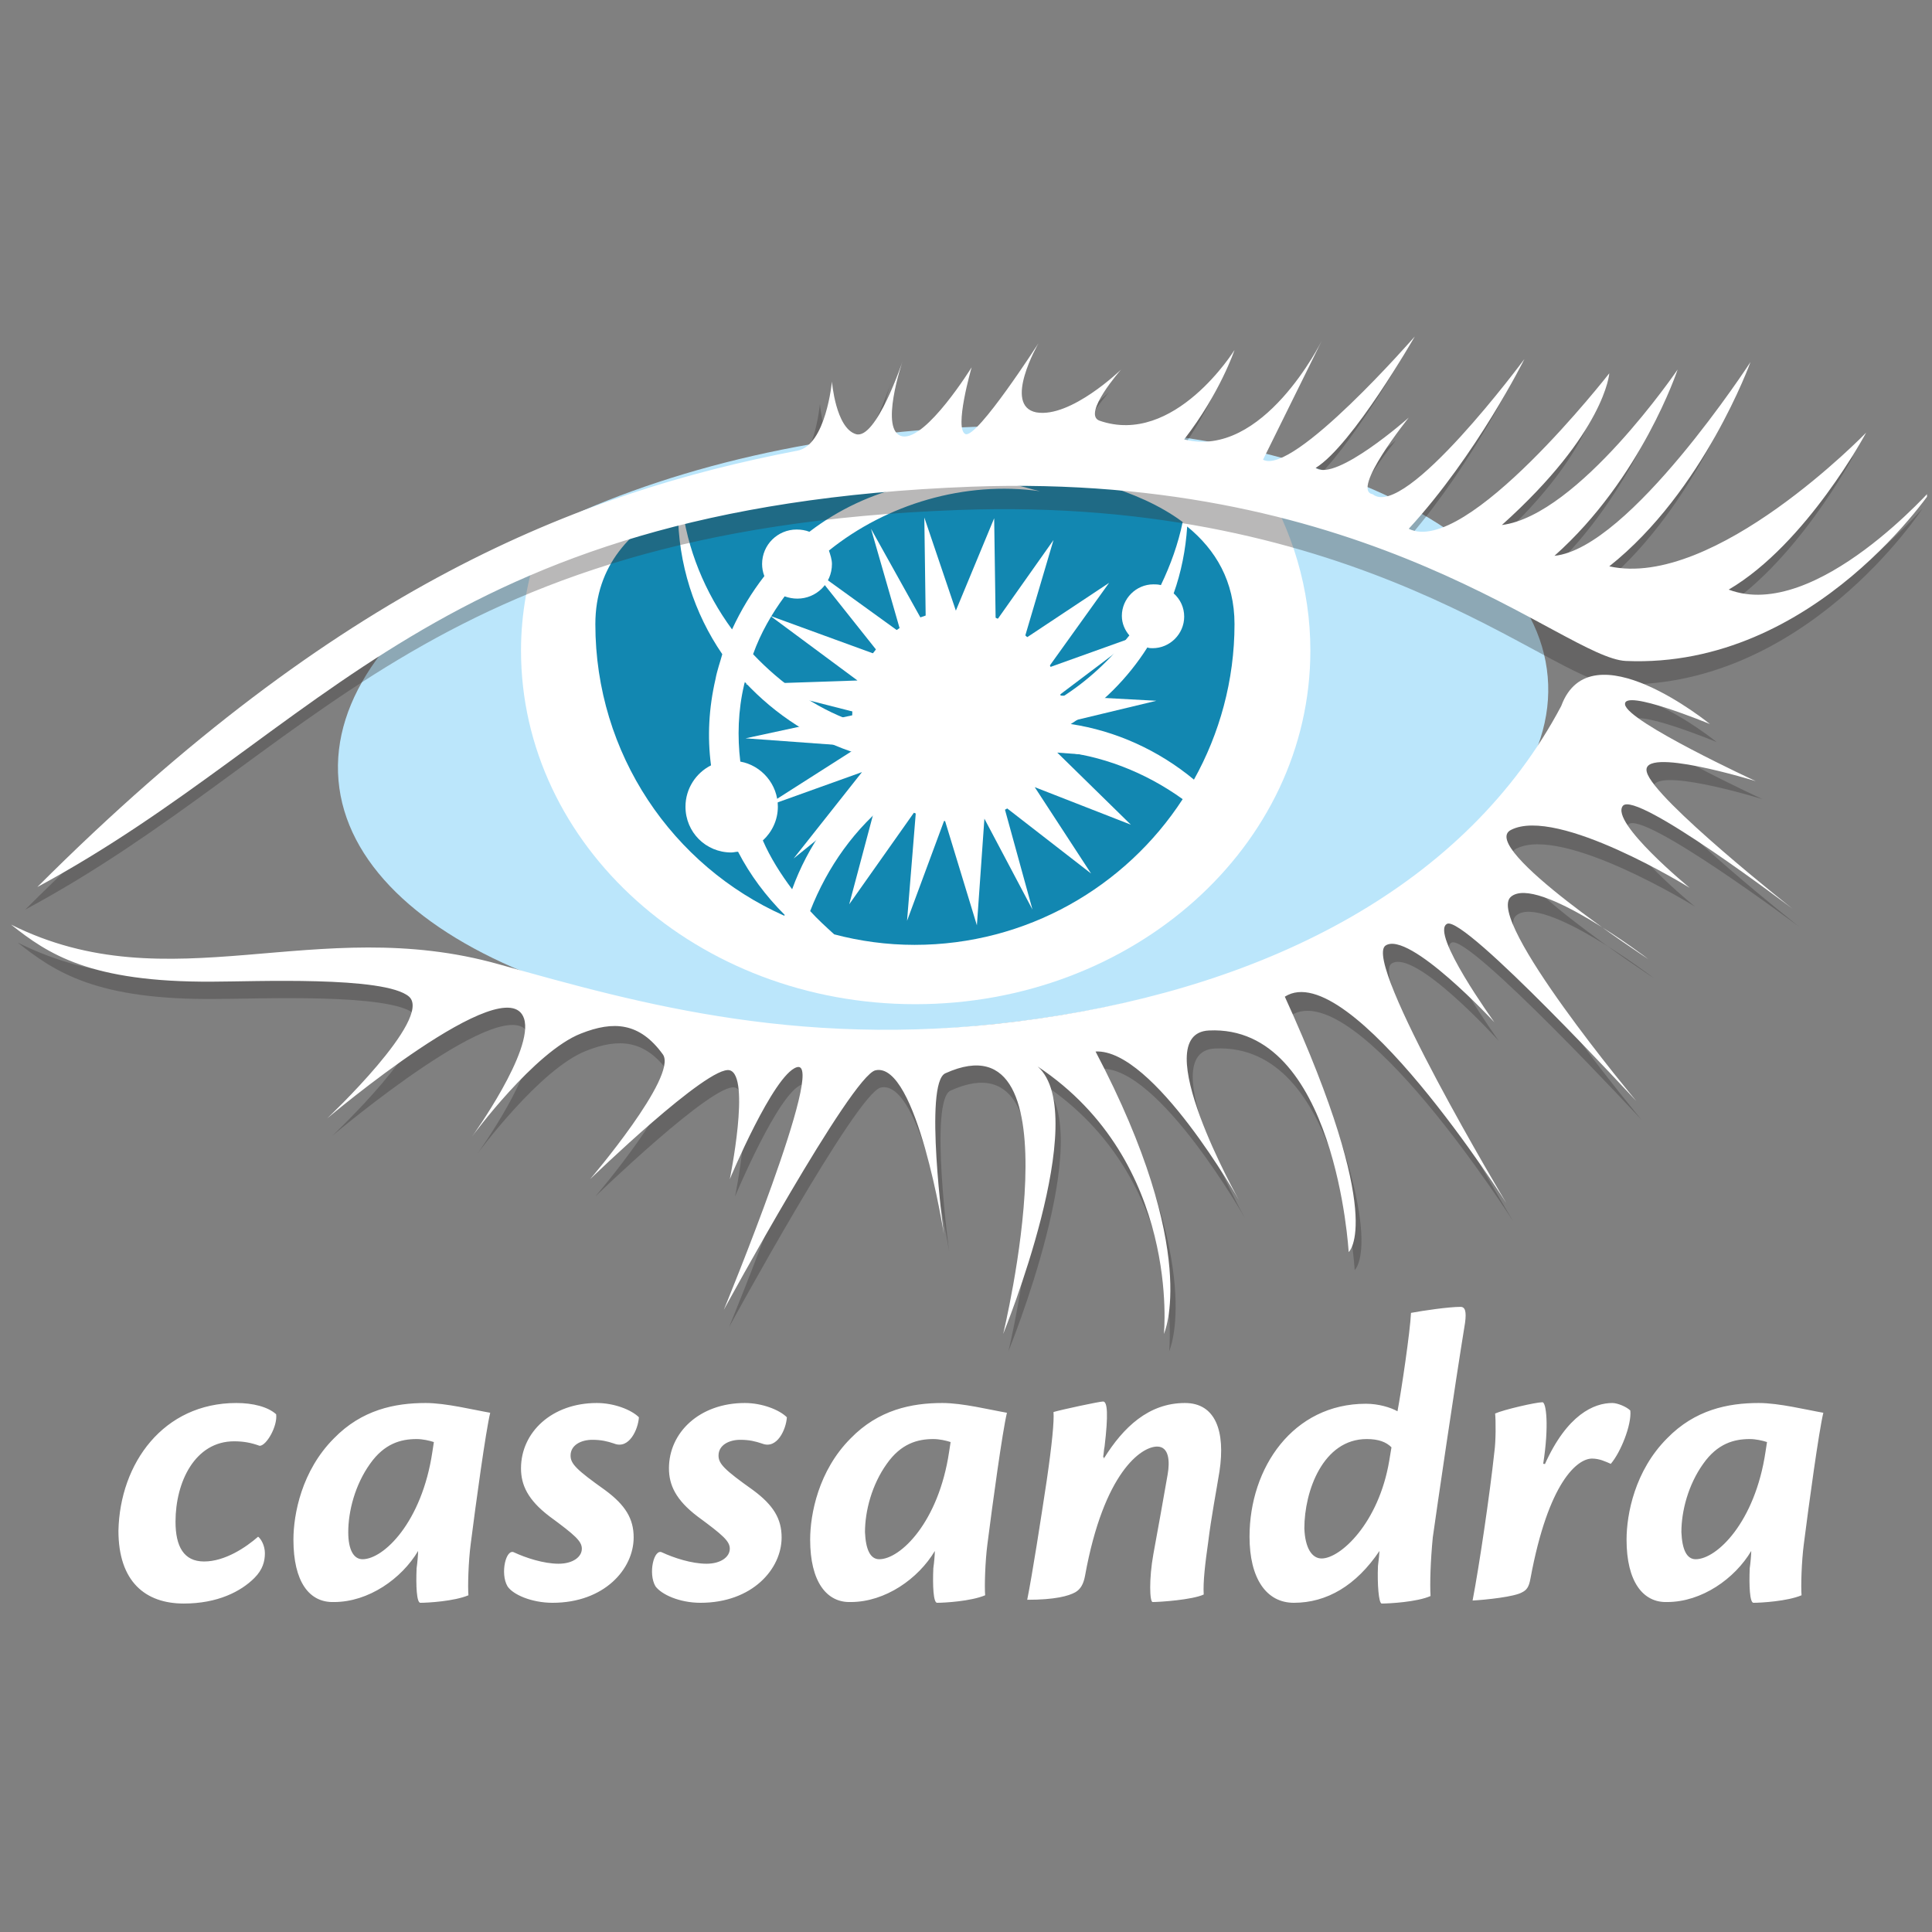 <svg width="208" height="208" viewBox="0 0 208 208" fill="none" xmlns="http://www.w3.org/2000/svg">
<rect x="0" y="0" width="208" height="208" fill="#808080" stroke="none"/>
<g clip-path="url(#clip0_4193_3848)">
<path d="M25.445 151.048C27.224 151.048 28.841 151.453 29.731 152.261C29.893 153.555 28.68 155.657 27.952 155.657C27.063 155.334 26.254 155.172 25.203 155.172C20.998 155.172 18.896 159.538 18.896 163.824C18.896 166.492 19.785 168.11 21.968 168.11C24.233 168.11 26.497 166.573 27.79 165.441C28.114 165.684 28.518 166.412 28.518 167.22C28.518 168.11 28.276 168.999 27.386 169.888C25.931 171.344 23.424 172.638 19.785 172.638C15.661 172.638 12.751 170.293 12.751 164.794C12.912 157.517 17.602 151.048 25.445 151.048ZM39.03 167.867C41.294 167.867 45.418 163.905 46.55 156.304C46.631 155.819 46.631 155.738 46.711 155.253C46.226 155.091 45.498 154.929 44.852 154.929C43.154 154.929 41.375 155.415 39.838 157.598C38.221 159.862 37.493 162.692 37.493 164.956C37.493 166.816 38.059 167.867 39.03 167.867ZM31.591 165.765C31.591 163.015 32.48 158.326 35.957 154.849C38.949 151.776 42.507 151.048 45.822 151.048C48.005 151.048 50.916 151.776 52.776 152.099C52.291 154.121 51.239 161.803 50.673 166.25C50.431 168.11 50.35 170.778 50.431 171.748C48.895 172.395 46.065 172.557 45.256 172.557C44.852 172.557 44.771 170.697 44.852 168.837C44.932 168.271 45.013 167.382 45.013 166.978C43.234 169.969 39.677 172.476 35.957 172.476C33.289 172.557 31.591 170.293 31.591 165.765ZM64.258 151.048C66.118 151.048 67.977 151.776 68.786 152.585C68.705 153.878 67.735 156.062 66.118 155.415C65.39 155.172 64.743 155.01 63.773 155.01C62.56 155.01 61.428 155.576 61.428 156.708C61.428 157.598 62.075 158.245 65.147 160.428C67.331 162.045 68.22 163.501 68.22 165.522C68.22 168.918 65.067 172.557 59.487 172.557C57.223 172.557 55.202 171.667 54.636 170.778C53.827 169.403 54.474 166.654 55.363 167.139C56.576 167.705 58.517 168.352 60.134 168.352C61.67 168.352 62.641 167.624 62.641 166.735C62.641 165.926 61.913 165.279 59.164 163.258C56.819 161.479 56.091 159.862 56.091 158.083C56.091 154.202 59.406 151.048 64.258 151.048ZM80.187 151.048C82.047 151.048 83.907 151.776 84.715 152.585C84.635 153.878 83.664 156.062 82.047 155.415C81.319 155.172 80.672 155.01 79.702 155.01C78.489 155.01 77.357 155.576 77.357 156.708C77.357 157.598 78.004 158.245 81.077 160.428C83.26 162.045 84.149 163.501 84.149 165.522C84.149 168.918 80.996 172.557 75.416 172.557C73.152 172.557 71.212 171.667 70.565 170.778C69.756 169.403 70.403 166.654 71.293 167.139C72.506 167.705 74.446 168.352 76.063 168.352C77.6 168.352 78.57 167.624 78.57 166.735C78.57 165.926 77.842 165.279 75.093 163.258C72.748 161.479 72.02 159.862 72.02 158.083C72.02 154.202 75.336 151.048 80.187 151.048ZM94.661 167.867C96.925 167.867 101.049 163.905 102.181 156.304C102.262 155.819 102.262 155.738 102.343 155.253C101.858 155.091 101.13 154.929 100.483 154.929C98.785 154.929 97.006 155.415 95.47 157.598C93.852 159.862 93.125 162.692 93.125 164.956C93.206 166.816 93.691 167.867 94.661 167.867ZM87.222 165.765C87.222 163.015 88.111 158.326 91.588 154.849C94.58 151.776 98.138 151.048 101.453 151.048C103.636 151.048 106.547 151.776 108.407 152.099C107.922 154.121 106.871 161.803 106.305 166.25C106.062 168.11 105.981 170.778 106.062 171.748C104.526 172.395 101.696 172.557 100.887 172.557C100.483 172.557 100.402 170.697 100.483 168.837C100.564 168.271 100.645 167.382 100.645 166.978C98.866 169.969 95.308 172.476 91.588 172.476C89.001 172.557 87.222 170.293 87.222 165.765ZM118.838 157.032C120.94 153.636 123.69 151.048 127.571 151.048C130.886 151.048 131.937 154.121 131.29 158.406C130.967 160.428 130.401 163.339 130.077 166.007C129.754 168.271 129.511 170.293 129.592 171.667C128.379 172.233 124.902 172.476 124.094 172.476C123.77 172.476 123.69 169.969 124.175 167.301C124.579 165.118 125.307 161.075 125.711 158.73C125.954 157.355 125.873 155.738 124.579 155.738C122.881 155.738 118.838 158.487 116.816 169.646C116.655 170.535 116.331 171.101 115.765 171.425C115.038 171.829 113.582 172.233 110.59 172.233C111.156 169.403 112.046 163.662 112.693 159.377C113.259 155.496 113.501 152.989 113.42 152.019C114.229 151.776 118.353 150.887 118.757 150.887C119.242 150.887 119.323 152.342 118.919 155.738C118.838 156.062 118.838 156.547 118.757 156.87H118.838V157.032ZM142.287 167.786C144.309 167.786 148.433 163.986 149.565 157.274C149.645 156.87 149.726 156.223 149.807 155.819C149.241 155.253 148.433 154.929 147.139 154.929C142.449 154.929 140.427 160.509 140.427 164.552C140.508 166.654 141.236 167.786 142.287 167.786ZM139.295 172.557C136.304 172.557 134.525 169.888 134.525 165.441C134.525 158.002 139.215 151.129 147.058 151.129C148.433 151.129 149.726 151.533 150.454 151.938C150.858 149.835 151.829 143.286 151.909 141.345C153.203 141.103 155.952 140.698 157.246 140.698C157.731 140.698 157.893 141.183 157.731 142.396C156.599 149.35 154.659 162.611 154.254 165.522C154.012 168.029 153.931 170.454 154.012 171.829C152.556 172.476 149.565 172.638 148.756 172.638C148.433 172.638 148.271 170.535 148.352 168.595C148.433 168.029 148.513 167.139 148.513 166.978C146.007 170.697 142.853 172.557 139.295 172.557ZM166.302 157.679C168.728 152.261 171.639 151.048 173.58 151.048C174.146 151.048 175.116 151.453 175.52 151.857C175.682 153.393 174.469 156.385 173.418 157.598C172.852 157.355 172.205 157.032 171.397 157.032C169.86 157.032 166.707 159.458 164.766 169.969C164.604 170.859 164.362 171.182 163.877 171.425C163.068 171.91 159.995 172.233 158.54 172.314C159.268 168.514 160.4 160.832 160.885 156.304C161.047 155.172 161.047 152.989 160.966 152.18C161.855 151.776 165.332 150.967 166.06 150.967C166.464 150.967 166.788 153.474 166.141 157.598H166.302V157.679ZM182.555 167.867C184.819 167.867 188.943 163.905 190.075 156.304C190.156 155.819 190.156 155.738 190.237 155.253C189.752 155.091 189.024 154.929 188.377 154.929C186.679 154.929 184.9 155.415 183.364 157.598C181.747 159.862 181.019 162.692 181.019 164.956C181.1 166.816 181.585 167.867 182.555 167.867ZM175.116 165.765C175.116 163.015 176.006 158.326 179.483 154.849C182.474 151.776 186.032 151.048 189.347 151.048C191.531 151.048 194.441 151.776 196.301 152.099C195.816 154.121 194.765 161.803 194.199 166.25C193.956 168.11 193.875 170.778 193.956 171.748C192.42 172.395 189.59 172.557 188.781 172.557C188.377 172.557 188.296 170.697 188.377 168.837C188.458 168.271 188.539 167.382 188.539 166.978C186.76 169.969 183.202 172.476 179.483 172.476C176.895 172.557 175.116 170.293 175.116 165.765Z" fill="white"/>
<path d="M166.626 72.857C168.162 90.566 140.266 107.465 104.283 110.538C68.301 113.61 37.979 101.724 36.442 84.016C34.906 66.308 62.803 49.408 98.785 46.335C134.687 43.263 165.09 55.068 166.626 72.857Z" fill="#BBE6FB"/>
<path d="M99.755 48.357C86.009 48.114 69.999 53.613 58.032 58.707C56.819 62.265 56.091 66.065 56.091 70.027C56.091 91.051 75.093 108.112 98.543 108.112C121.992 108.112 141.075 91.132 141.075 70.027C141.075 63.397 139.134 57.09 135.819 51.672C126.277 50.217 113.097 48.599 99.755 48.357Z" fill="white"/>
<path d="M98.623 48.357C91.023 47.872 77.923 51.834 67.007 55.796C65.309 59.677 64.42 63.963 64.42 68.491C64.42 86.927 81.158 101.886 98.785 101.886C116.332 101.886 131.857 86.927 133.15 68.491C133.555 62.507 131.533 56.847 128.622 51.995C117.383 50.055 105.416 48.842 98.623 48.357Z" fill="white"/>
<path d="M79.136 66.146C80.106 64.044 81.481 63.073 82.856 61.375C82.694 60.971 82.37 59.596 82.37 59.192C82.37 57.09 84.068 55.472 86.09 55.472C86.575 55.472 87.06 55.553 87.464 55.715C93.691 50.944 101.857 48.923 110.105 50.783C110.833 50.944 111.561 51.187 112.288 51.349C104.202 50.217 94.984 53.128 88.758 58.141C88.92 58.626 89.486 59.839 89.486 60.405C89.486 62.507 88.111 62.992 86.09 62.992C85.605 62.992 85.2 62.911 84.715 62.75C83.341 64.61 81.562 68.248 80.753 70.512C84.23 73.585 87.303 74.717 91.346 76.253C91.346 76.092 91.507 75.849 91.507 75.687C91.507 69.461 97.006 64.367 103.232 64.367C108.811 64.367 113.501 68.41 114.391 73.747C117.221 71.968 119.889 70.593 121.911 68.006C121.425 67.44 120.94 65.742 120.94 64.933C120.94 63.073 122.477 61.537 124.336 61.537C124.579 61.537 124.821 61.537 125.145 61.618C126.196 59.435 127.005 57.17 127.49 54.826C117.706 47.548 98.785 48.599 98.785 48.599C98.785 48.599 83.745 47.791 73.557 52.804C74.284 57.494 76.225 62.184 79.136 66.146Z" fill="white"/>
<path d="M125.873 63.316C126.601 63.963 126.924 64.448 127.247 65.014C128.137 66.631 126.358 68.168 124.417 68.168C124.256 68.168 124.013 68.168 123.851 68.087C121.749 71.402 118.03 75.606 114.714 77.79C119.808 78.598 124.579 80.62 128.299 83.773C131.048 78.841 133.15 71.644 133.15 65.58C133.15 60.971 131.129 57.575 128.056 55.068C127.975 57.575 126.601 61.052 125.873 63.316ZM84.796 94.689C86.494 89.999 90.618 86.442 94.58 83.288C94.014 82.48 93.125 80.539 92.801 79.65C88.031 78.194 83.826 75.445 80.511 71.887C80.511 71.968 80.43 72.13 80.43 72.21C79.783 74.96 79.702 77.79 80.026 80.458C82.29 80.862 84.069 82.884 84.069 85.31C84.069 86.765 82.775 88.787 81.805 89.757C82.775 91.859 83.503 92.991 84.796 94.689Z" fill="white"/>
<path d="M84.473 98.57C82.452 96.549 81.077 92.587 79.783 90.08C79.541 90.08 79.298 90.161 79.055 90.161C76.306 90.161 73.476 87.897 74.123 85.229C74.447 83.773 75.498 82.803 77.115 81.994C76.711 78.922 76.63 74.636 77.357 71.483C77.519 70.593 78.004 70.189 78.247 69.299C75.255 64.933 73.314 59.111 73.314 53.37V52.723C68.22 55.311 64.42 59.273 64.42 65.58C64.42 79.569 72.506 93.315 84.473 98.651V98.57ZM113.987 79.245C112.45 83.612 108.246 86.846 103.313 86.846C100.645 86.846 98.219 85.957 96.359 84.42C92.397 87.493 88.759 92.91 86.98 97.681C87.788 98.57 88.354 99.298 89.325 100.107C92.074 100.835 95.955 100.107 98.947 100.107C110.995 100.107 121.749 94.77 127.895 85.31C123.69 82.399 118.838 79.649 113.987 79.245Z" fill="white"/>
<path d="M78.813 67.763C79.783 65.661 80.915 63.801 82.29 62.022C82.128 61.618 82.047 61.133 82.047 60.728C82.047 58.626 83.745 57.009 85.766 57.009C86.252 57.009 86.737 57.09 87.141 57.251C93.367 52.481 101.534 50.459 109.782 52.319C110.509 52.481 111.237 52.723 111.965 52.885C103.879 51.753 95.47 54.26 89.243 59.273C89.405 59.758 89.567 60.243 89.567 60.728C89.567 62.831 87.869 64.448 85.847 64.448C85.362 64.448 84.958 64.367 84.473 64.205C83.098 66.065 81.885 68.167 81.077 70.431C84.069 73.585 87.707 76.172 91.75 77.628V77.062C91.75 70.836 96.844 65.742 103.07 65.742C108.65 65.742 113.34 69.785 114.229 75.121C117.059 73.342 119.485 71.078 121.587 68.41C121.102 67.844 120.779 67.116 120.779 66.308C120.779 64.448 122.315 62.912 124.175 62.912C124.417 62.912 124.66 62.912 124.983 62.992C126.034 60.809 126.843 58.545 127.328 56.2C117.544 48.923 98.623 49.974 98.623 49.974C98.623 49.974 83.583 49.166 73.395 54.179C73.961 59.111 75.902 63.801 78.813 67.763Z" fill="#1287B1"/>
<path d="M126.358 63.882C127.086 64.529 127.49 65.418 127.49 66.388C127.49 68.248 125.954 69.785 124.094 69.785C123.932 69.785 123.69 69.785 123.528 69.704C121.426 73.019 118.596 75.849 115.28 77.951C120.132 78.679 124.741 80.781 128.541 83.935C131.291 79.003 132.908 73.262 132.908 67.197C132.908 62.588 130.886 59.192 127.814 56.685C127.652 59.192 127.167 61.618 126.358 63.882ZM85.282 95.74C86.98 91.051 89.891 86.927 93.853 83.773C93.287 82.965 92.802 82.156 92.478 81.186C87.707 79.73 83.503 76.981 80.188 73.423C80.188 73.504 80.107 73.666 80.107 73.747C79.46 76.496 79.379 79.326 79.702 81.994C81.966 82.399 83.745 84.42 83.745 86.846C83.745 88.301 83.099 89.595 82.128 90.485C82.937 92.344 84.069 94.123 85.282 95.74Z" fill="#1287B1"/>
<path d="M84.473 98.49C82.451 96.468 80.753 94.204 79.46 91.698C79.217 91.698 78.974 91.778 78.732 91.778C75.983 91.778 73.799 89.595 73.799 86.846C73.799 84.905 74.931 83.207 76.549 82.399C76.144 79.326 76.306 76.253 77.034 73.1C77.195 72.21 77.519 71.321 77.761 70.431C74.77 66.065 72.991 60.728 72.991 54.987V54.34C67.897 56.928 64.096 60.89 64.096 67.197C64.096 81.186 72.425 93.234 84.392 98.57C84.473 98.57 84.473 98.57 84.473 98.49ZM113.663 80.862C112.127 85.229 107.922 88.463 102.99 88.463C100.321 88.463 97.895 87.574 96.036 86.037C92.073 89.11 89.082 93.315 87.222 98.085C88.031 98.975 88.92 99.783 89.809 100.592C92.559 101.32 95.47 101.724 98.461 101.724C110.509 101.724 121.183 95.498 127.328 86.037C123.285 83.126 118.515 81.267 113.663 80.862Z" fill="#1287B1"/>
<path d="M114.067 77.951L124.498 75.445L113.986 74.879L122.558 68.41L112.854 71.887L119.404 62.75L110.267 68.814L113.42 58.141L107.194 66.954L107.033 55.796L102.909 65.742L99.513 55.715L99.674 67.521L93.772 56.928L97.006 68.167L87.384 61.214L94.904 70.674L82.936 66.308L92.316 73.262L80.268 73.666L92.64 76.819L80.268 79.488L92.478 80.377L82.209 86.927L92.801 83.126L85.443 92.425L94.742 84.905L91.427 97.358L98.623 87.169L97.653 99.137L101.696 88.221L105.173 99.622L105.981 88.14L111.156 97.924L108.084 86.765L117.463 94.042L111.399 84.744L121.749 88.787L113.825 81.024L124.417 81.833L114.067 77.951Z" fill="white"/>
<path d="M2.724 97.924C35.149 65.499 61.024 55.472 84.554 50.944C87.626 50.378 88.273 43.505 88.273 43.505C88.273 43.505 88.678 48.519 90.861 49.166C93.044 49.812 95.874 41.322 95.874 41.322C95.874 41.322 93.287 48.923 95.874 49.408C98.462 49.812 103.313 41.969 103.313 41.969C103.313 41.969 101.373 48.68 102.666 49.166C103.96 49.57 110.51 39.382 110.51 39.382C110.51 39.382 106.628 46.093 110.267 46.821C113.987 47.468 119.404 42.212 119.404 42.212C119.404 42.212 115.2 46.982 117.059 47.71C125.145 50.54 131.614 40.109 131.614 40.109C131.614 40.109 130.078 44.718 126.196 49.731C134.687 51.915 140.994 39.139 140.994 39.139L134.687 51.915C137.921 53.532 150.939 38.492 150.939 38.492C150.939 38.492 144.228 50.217 140.266 52.642C142.449 54.421 150.292 47.387 150.292 47.387C150.292 47.387 143.985 55.23 146.411 55.634C149.888 58.464 162.745 41.08 162.745 41.08C162.745 41.08 157.732 51.349 150.373 59.354C156.519 62.507 171.882 42.697 171.882 42.697C171.882 42.697 171.478 49.004 160.319 59.03C168.567 57.979 179.24 42.292 179.24 42.292C179.24 42.292 175.359 54.017 165.979 62.346C174.065 61.537 187.083 41.484 187.083 41.484C187.083 41.484 182.07 55.392 171.882 63.478C183.202 65.984 199.536 49.085 199.536 49.085C199.536 49.085 193.148 61.052 184.739 65.984C194.118 69.542 206.975 54.745 206.975 54.745C206.975 54.745 194.118 74.555 173.661 73.666C166.95 73.343 146.654 53.289 103.151 54.907C45.58 57.009 33.451 81.428 2.724 97.924Z" fill="#373535" fill-opacity="0.35"/>
<path d="M4.018 95.498C36.442 63.073 62.317 53.047 85.847 48.519C88.92 47.953 89.567 41.08 89.567 41.08C89.567 41.08 89.971 46.093 92.154 46.74C94.338 47.387 97.168 38.896 97.168 38.896C97.168 38.896 94.58 46.497 97.168 46.982C99.755 47.387 104.607 39.543 104.607 39.543C104.607 39.543 102.666 46.255 103.96 46.74C105.254 47.144 111.803 36.956 111.803 36.956C111.803 36.956 107.922 43.667 111.561 44.395C115.28 45.042 120.698 39.786 120.698 39.786C120.698 39.786 116.493 44.556 118.353 45.284C126.439 48.114 132.907 37.684 132.907 37.684C132.907 37.684 131.371 42.292 127.49 47.306C135.98 49.489 142.287 36.713 142.287 36.713L135.98 49.489C139.214 51.268 152.314 36.228 152.314 36.228C152.314 36.228 145.602 47.953 141.64 50.378C143.823 51.915 151.667 44.961 151.667 44.961C151.667 44.961 145.36 52.804 147.786 53.209C151.262 56.039 164.119 38.654 164.119 38.654C164.119 38.654 159.025 48.923 151.667 56.928C157.812 60.001 173.256 40.19 173.256 40.19C173.256 40.19 172.852 46.497 161.693 56.524C169.941 55.473 180.614 39.786 180.614 39.786C180.614 39.786 176.733 51.51 167.354 59.839C175.439 59.03 188.458 38.977 188.458 38.977C188.458 38.977 183.445 52.885 173.256 60.971C184.577 63.478 200.91 46.578 200.91 46.578C200.91 46.578 194.522 58.545 186.113 63.478C195.493 67.035 208.349 52.238 208.349 52.238C208.349 52.238 195.493 72.049 175.035 71.159C168.324 70.836 148.028 50.783 104.526 52.4C46.954 54.583 34.744 78.922 4.018 95.498Z" fill="white"/>
<path d="M1.916 101.482C19.058 110.053 34.744 100.188 54.474 105.767C69.514 109.972 87.788 115.228 112.612 111.589C137.436 108.031 158.621 97.196 168.809 77.951C171.963 69.38 184.819 79.892 184.819 79.892C184.819 79.892 175.44 76.011 175.682 77.79C175.925 79.65 189.752 86.037 189.752 86.037C189.752 86.037 177.219 82.156 178.027 85.067C178.755 87.978 193.714 99.784 193.714 99.784C193.714 99.784 176.653 87.008 175.278 88.787C173.823 90.566 182.475 97.6 182.475 97.6C182.475 97.6 168.243 88.787 163.23 91.374C159.591 93.234 178.027 105.282 178.027 105.282C178.027 105.282 166.06 96.145 163.23 98.571C160.4 100.996 176.733 120.564 176.733 120.564C176.733 120.564 158.136 100.511 156.276 101.482C154.416 102.452 161.37 112.074 161.37 112.074C161.37 112.074 152.314 102.048 149.807 103.746C147.301 105.524 162.907 131.48 162.907 131.48C162.907 131.48 146.007 104.878 138.972 109.325C149.888 133.34 145.845 136.736 145.845 136.736C145.845 136.736 144.471 112.236 130.805 112.883C123.932 113.206 134.04 131.157 134.04 131.157C134.04 131.157 124.741 114.742 118.515 115.066C129.916 136.736 125.873 145.469 125.873 145.469C125.873 145.469 127.733 126.952 112.289 116.683C118.191 121.939 108.569 145.469 108.569 145.469C108.569 145.469 116.978 110.78 102.343 117.411C99.998 118.462 102.181 134.715 102.181 134.715C102.181 134.715 99.27 116.117 94.823 117.087C92.235 117.653 78.489 142.882 78.489 142.882C78.489 142.882 89.729 115.632 86.333 116.764C83.826 117.573 79.136 128.812 79.136 128.812C79.136 128.812 81.4 117.734 79.136 117.087C76.872 116.441 64.096 128.812 64.096 128.812C64.096 128.812 73.557 117.734 71.94 115.389C69.433 111.912 66.603 111.751 63.126 113.125C58.113 115.066 51.401 124.203 51.401 124.203C51.401 124.203 58.113 114.904 56.981 111.508C55.121 105.929 35.796 122.262 35.796 122.262C35.796 122.262 47.197 111.508 44.609 109.163C42.022 106.899 27.791 107.546 23.424 107.546C10.406 107.708 5.878 104.635 1.916 101.482Z" fill="#373535" fill-opacity="0.35"/>
<path d="M1.188 99.541C18.33 108.112 34.016 98.247 53.746 103.826C68.786 108.031 87.06 113.287 111.884 109.648C136.708 106.09 157.893 95.255 168.081 76.011C171.235 67.44 184.091 77.951 184.091 77.951C184.091 77.951 174.712 74.07 174.954 75.849C175.197 77.709 189.024 84.097 189.024 84.097C189.024 84.097 176.491 80.216 177.299 83.126C178.027 86.037 192.986 97.843 192.986 97.843C192.986 97.843 176.086 84.986 174.712 86.765C173.337 88.544 181.908 95.579 181.908 95.579C181.908 95.579 167.677 86.765 162.664 89.353C159.025 91.212 177.461 103.26 177.461 103.26C177.461 103.26 165.494 94.123 162.664 96.549C159.834 98.975 176.167 118.543 176.167 118.543C176.167 118.543 157.65 98.49 155.791 99.46C153.931 100.43 160.885 110.053 160.885 110.053C160.885 110.053 151.667 100.107 149.16 101.805C146.654 103.584 162.179 129.54 162.179 129.54C162.179 129.54 145.279 102.856 138.325 107.303C149.322 131.399 145.198 134.796 145.198 134.796C145.198 134.796 143.823 110.295 130.158 110.942C123.285 111.265 133.393 129.216 133.393 129.216C133.393 129.216 124.175 112.883 117.948 113.206C129.35 134.876 125.307 143.609 125.307 143.609C125.307 143.609 127.166 125.092 111.722 114.823C117.625 120.079 108.003 143.609 108.003 143.609C108.003 143.609 116.412 108.921 101.777 115.551C99.432 116.602 101.615 132.855 101.615 132.855C101.615 132.855 98.704 114.257 94.257 115.228C91.669 115.794 77.923 141.022 77.923 141.022C77.923 141.022 89.162 113.772 85.766 114.904C83.26 115.713 78.57 126.952 78.57 126.952C78.57 126.952 80.834 115.874 78.57 115.228C76.306 114.581 63.53 126.952 63.53 126.952C63.53 126.952 72.991 115.874 71.373 113.53C68.867 110.053 66.037 109.891 62.56 111.265C57.547 113.206 50.835 122.343 50.835 122.343C50.835 122.343 57.547 113.044 56.414 109.648C54.555 104.069 35.229 120.403 35.229 120.403C35.229 120.403 46.63 109.648 44.043 107.303C41.456 105.039 27.224 105.686 22.858 105.686C9.678 105.767 5.15 102.694 1.188 99.541Z" fill="white"/>
</g>
<defs>
<clipPath id="clip0_4193_3848">
<rect width="207" height="207" fill="white" transform="translate(0.46 0.892)"/>
</clipPath>
</defs>
</svg>
